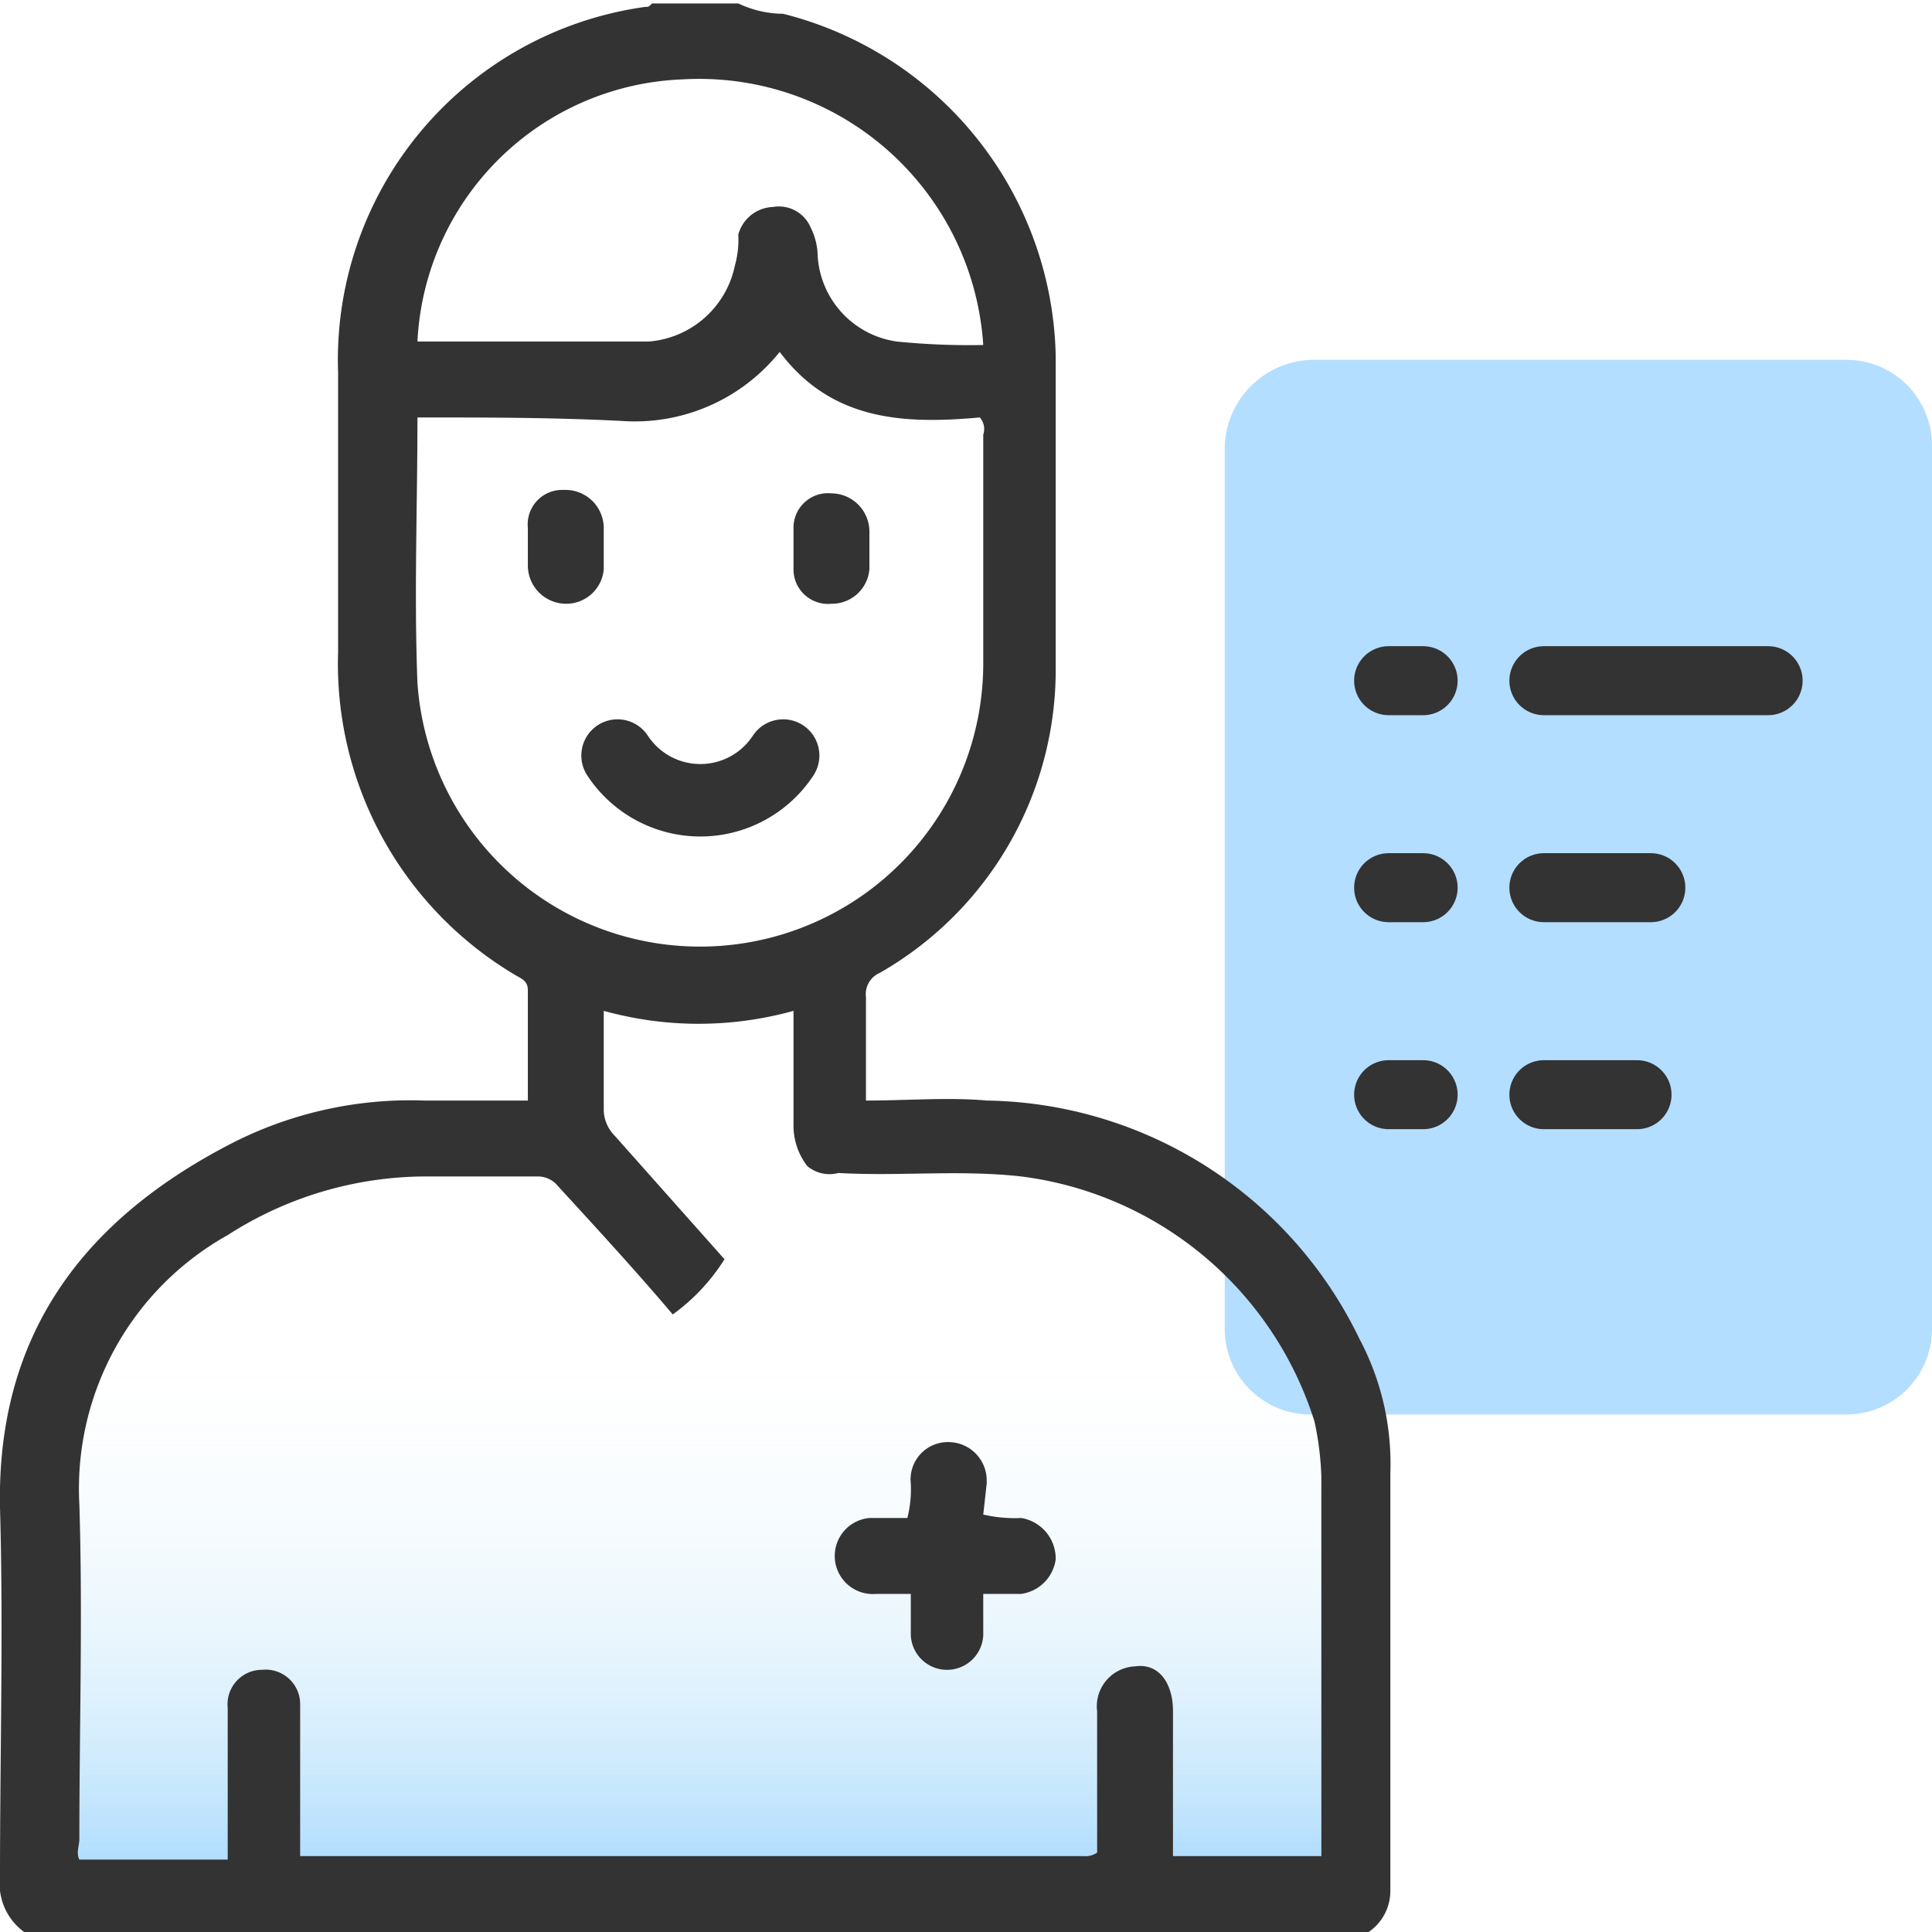 <svg id="design" xmlns="http://www.w3.org/2000/svg" xmlns:xlink="http://www.w3.org/1999/xlink" viewBox="0 0 56 56"><defs><style>.cls-1{fill:#b3deff;}.cls-2,.cls-5{fill:none;stroke:#333;stroke-linecap:round;}.cls-2{stroke-linejoin:round;stroke-width:2px;}.cls-3{fill:url(#linear-gradient);}.cls-4{fill:#333;}.cls-5{stroke-miterlimit:10;stroke-width:2.1px;}</style><linearGradient id="linear-gradient" x1="19.95" y1="45.82" x2="19.95" y2="25.77" gradientTransform="translate(0 8)" gradientUnits="userSpaceOnUse"><stop offset="0" stop-color="#b2deff"/><stop offset="0.04" stop-color="#b5dffe" stop-opacity="0.91"/><stop offset="0.15" stop-color="#bbe2fc" stop-opacity="0.67"/><stop offset="0.26" stop-color="#c1e5fa" stop-opacity="0.47"/><stop offset="0.37" stop-color="#c6e7f9" stop-opacity="0.3"/><stop offset="0.48" stop-color="#c9e9f8" stop-opacity="0.17"/><stop offset="0.58" stop-color="#cceaf7" stop-opacity="0.08"/><stop offset="0.67" stop-color="#cdebf6" stop-opacity="0.02"/><stop offset="0.75" stop-color="#ceebf6" stop-opacity="0"/></linearGradient></defs><path class="cls-1" d="M38,10.43H53.5A2.48,2.48,0,0,1,56,12.89V38.53A2.48,2.48,0,0,1,53.54,41H38a2.48,2.48,0,0,1-2.5-2.46V12.93A2.6,2.6,0,0,1,38,10.43Z"/><path class="cls-2" d="M40.25,19.73h1m3.5,0h6.5"/><path class="cls-2" d="M40.25,31.73h1m3.5,0h2.7"/><path class="cls-2" d="M40.25,25.73h1m3.5,0h3.1"/><path class="cls-3" d="M1.6,33.8l22.7.3a46.88,46.88,0,0,1,5.3.1,10.11,10.11,0,0,1,8.5,7.1,8.75,8.75,0,0,1,.2,1.6v11H34V49.7c0-.8-.4-1.3-1.1-1.3s-1.1.5-1.1,1.3v4.1a.6.6,0,0,1-.4.1H1.6ZM28.5,43.9V43a1.11,1.11,0,0,0-.9-1.2h-.1A1.08,1.08,0,0,0,26.4,43a3.4,3.4,0,0,1-.1,1h-.9a1.1,1.1,0,0,0-.2,2.2h1.2v1.2a1.16,1.16,0,0,0,1.1,1,1.09,1.09,0,0,0,1-1.1V46.2h1.1a1.19,1.19,0,0,0,1-1.2,1.17,1.17,0,0,0-1-1,4.48,4.48,0,0,0-1.1-.1Z"/><path class="cls-4" d="M.7,56A1.73,1.73,0,0,1,0,54.4c0-3.6.1-7.2,0-10.7-.1-5,2.4-8.3,6.6-10.5a11.37,11.37,0,0,1,5.7-1.3h3V28.7c0-.2-.1-.3-.3-.4a10.49,10.49,0,0,1-5.2-9.4V10.8A10.33,10.33,0,0,1,18.7.2c.1,0,.1,0,.2-.1h2.5a3.08,3.08,0,0,0,1.3.3,10.45,10.45,0,0,1,7.9,9.9v9a10.12,10.12,0,0,1-5.1,8.9.67.67,0,0,0-.4.7v3c1.2,0,2.4-.1,3.5,0a12.19,12.19,0,0,1,10.8,6.9,7.71,7.71,0,0,1,.9,3.9V54.8a1.44,1.44,0,0,1-.8,1.3H.7ZM23.4,33.8a1.92,1.92,0,0,1-.4-1.2V29.3a10.27,10.27,0,0,1-5.5,0v2.9a1.08,1.08,0,0,0,.3.7L21,36.5a5.72,5.72,0,0,1-1.5,1.6c-1.1-1.3-2.3-2.6-3.4-3.8a.76.76,0,0,0-.5-.2H12.4a10.64,10.64,0,0,0-5.8,1.7,8.42,8.42,0,0,0-4.3,7.8c.1,3.2,0,6.5,0,9.7,0,.2-.1.4,0,.6H6.6V49.5a1,1,0,0,1,1-1.1h0a1,1,0,0,1,1.1,1h0v4.4H31.4a.6.6,0,0,0,.4-.1V49.6a1.16,1.16,0,0,1,1.1-1.3c.7-.1,1.1.5,1.1,1.3v4.2h4.3v-11a8.75,8.75,0,0,0-.2-1.6,10.26,10.26,0,0,0-8.5-7.1c-1.8-.2-3.5,0-5.3-.1A1,1,0,0,1,23.4,33.8ZM12.1,12.1c0,2.6-.1,5.1,0,7.7a8.21,8.21,0,0,0,16.4-.6V12.6a.51.51,0,0,0-.1-.5c-2.2.2-4.3.1-5.8-1.9a5.38,5.38,0,0,1-4.6,2C16,12.1,14.1,12.1,12.1,12.1Zm0-2.2h6.7a2.77,2.77,0,0,0,2.5-2.2,2.77,2.77,0,0,0,.1-.9,1.08,1.08,0,0,1,1-.8,1,1,0,0,1,1.1.6,1.88,1.88,0,0,1,.2.8A2.67,2.67,0,0,0,26,9.9a20.9,20.9,0,0,0,2.5.1,8.25,8.25,0,0,0-8.7-7.7,8,8,0,0,0-7.7,7.6Z"/><path class="cls-4" d="M28.5,43.9a4.1,4.1,0,0,0,1.1.1,1.19,1.19,0,0,1,1,1.2,1.17,1.17,0,0,1-1,1H28.5v1.1a1.05,1.05,0,1,1-2.1.1V46.2h-1a1.1,1.1,0,1,1-.2-2.2h1.1a3.4,3.4,0,0,0,.1-1,1.08,1.08,0,0,1,1.1-1.2,1.11,1.11,0,0,1,1.1,1.1V43Z"/><path class="cls-4" d="M17.5,15.9v.6a1.09,1.09,0,0,1-1.1,1,1.11,1.11,0,0,1-1.1-1.1V15.3a1,1,0,0,1,1-1.1h.1a1.11,1.11,0,0,1,1.1,1.1h0v.6Z"/><path class="cls-4" d="M25.2,15.9v.6a1.09,1.09,0,0,1-1.1,1,1,1,0,0,1-1.1-1V15.3a1,1,0,0,1,1.1-1,1.11,1.11,0,0,1,1.1,1.1Z"/><path class="cls-5" d="M17.9,21.9a2.87,2.87,0,0,0,4.8,0"/></svg>
